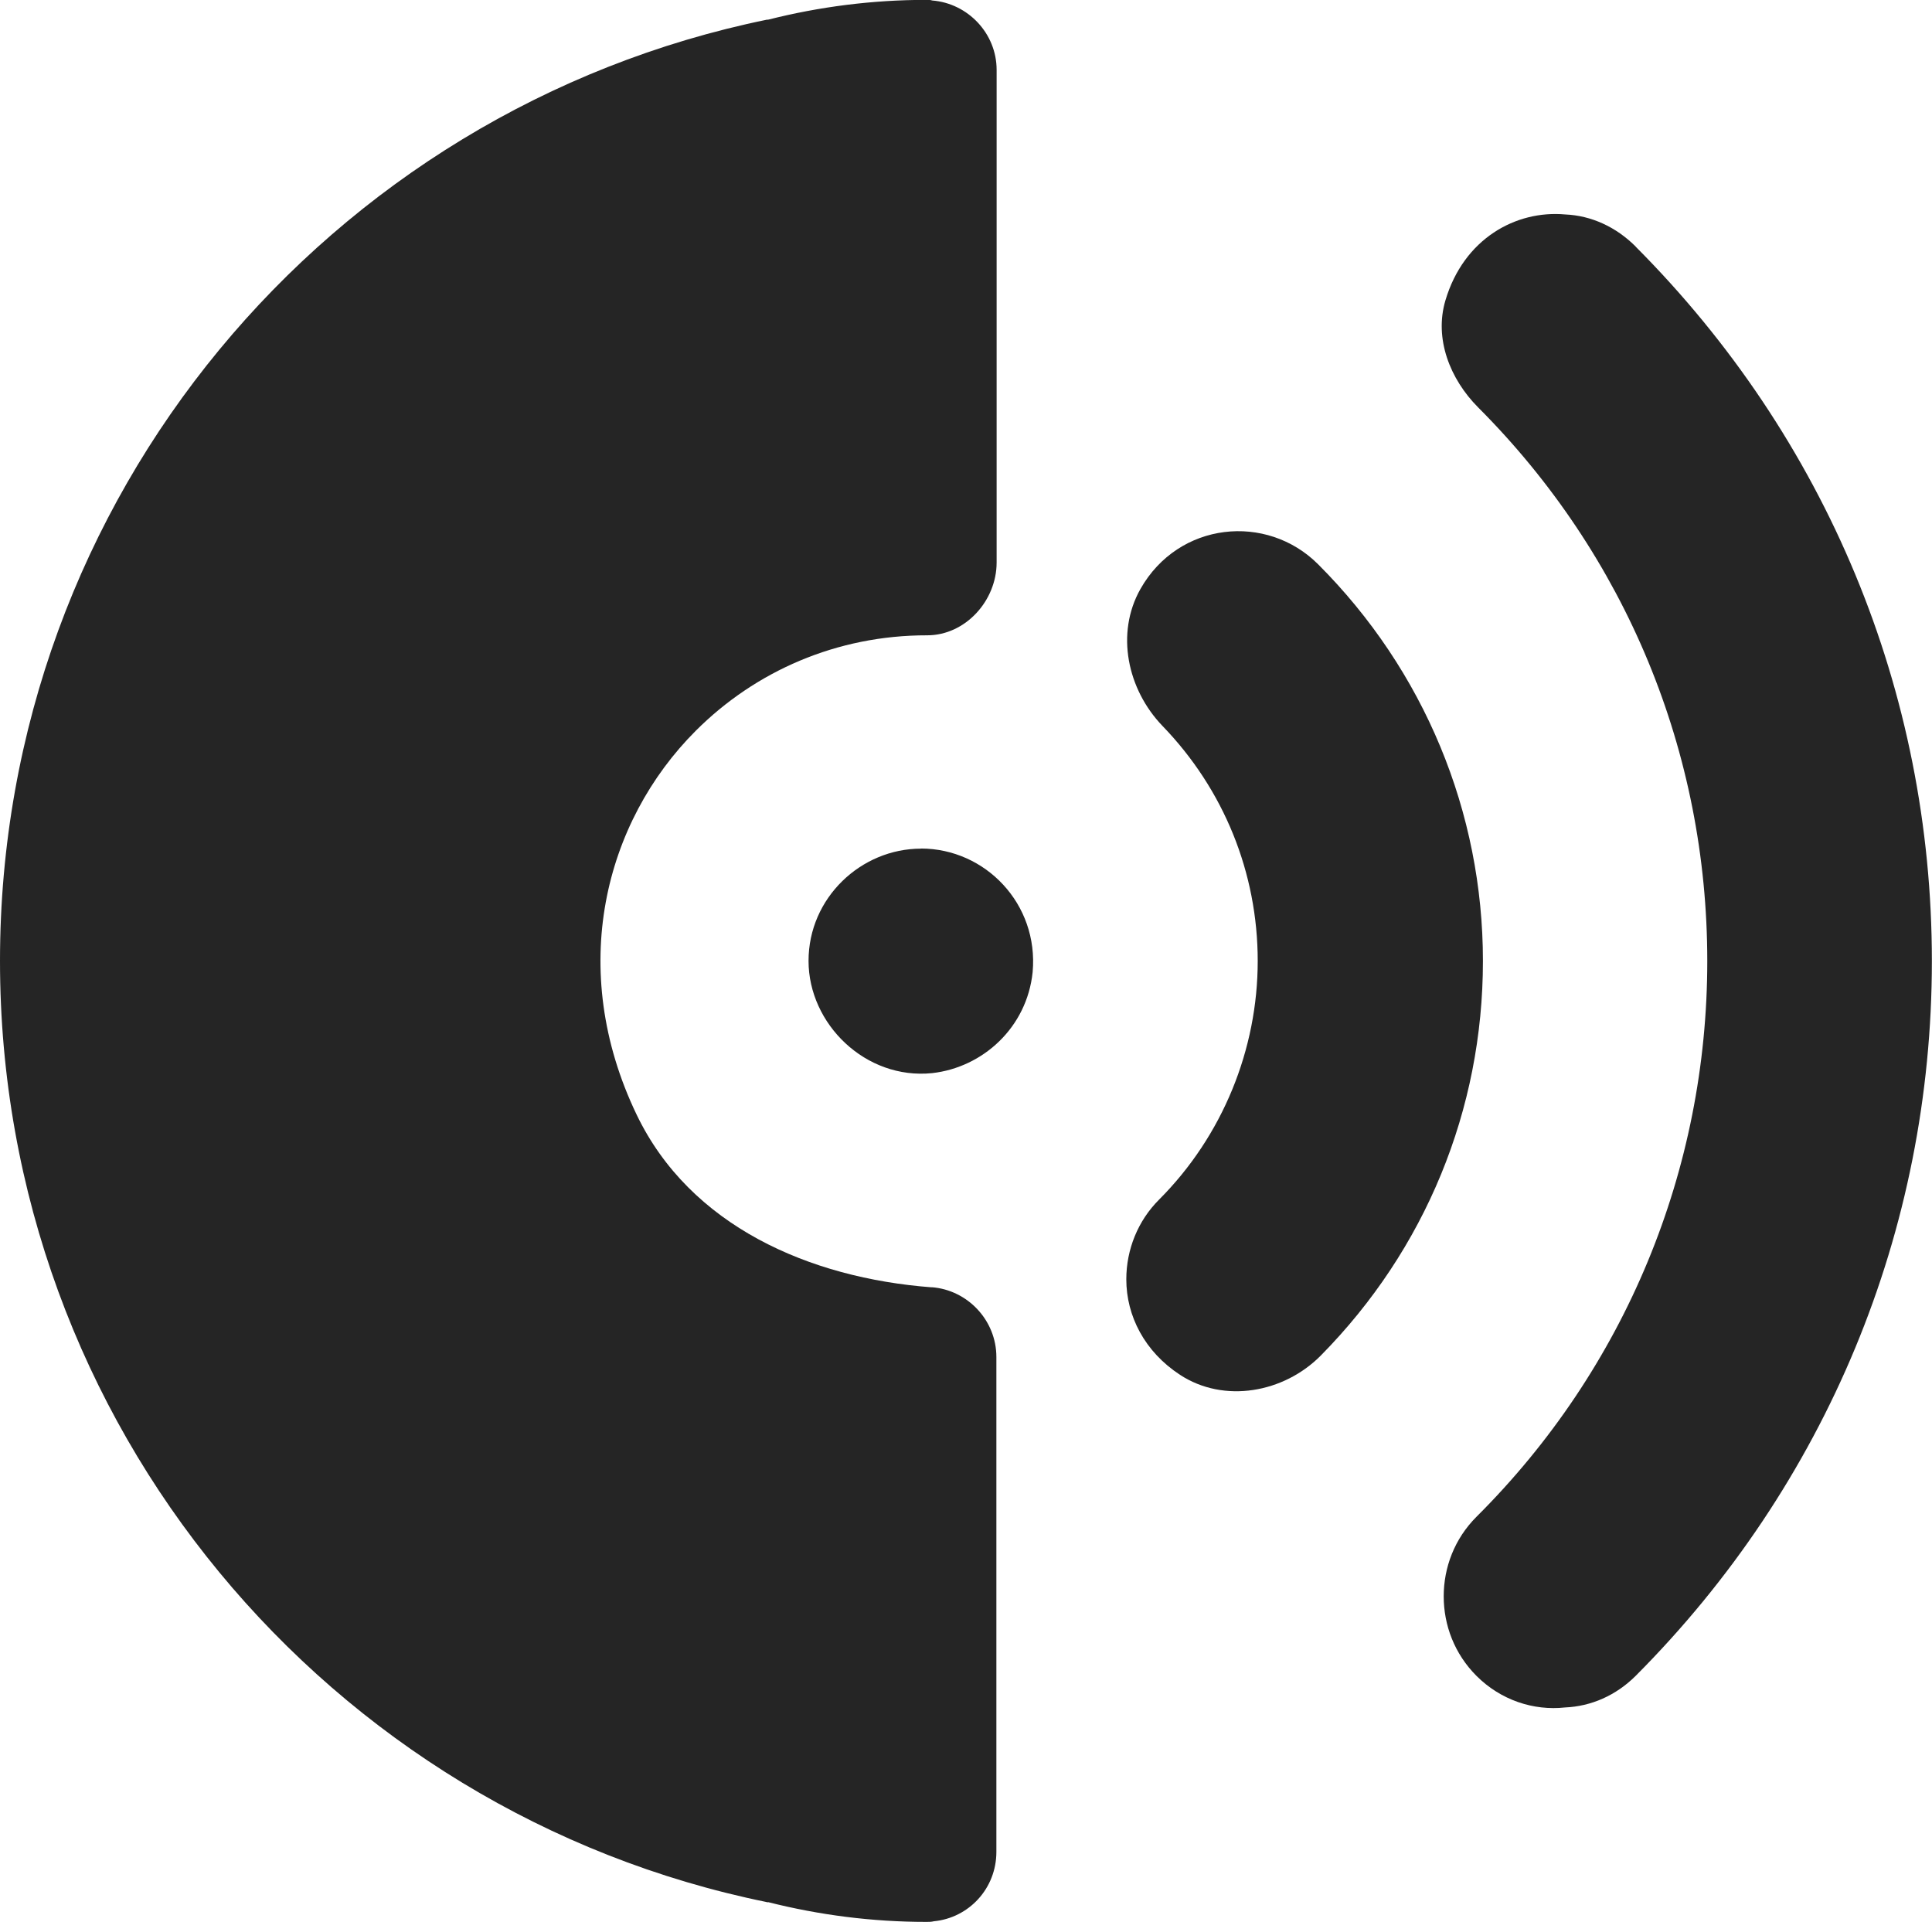 <svg xmlns="http://www.w3.org/2000/svg" id="Layer_2" viewBox="0 0 156.13 155.31"><defs><style>.cls-1{fill:#252525;}</style></defs><g id="Layer_1-2"><g><path class="cls-1" d="m75.3,104.03c-9.92-.75-19.54-4.98-23.85-13.95-5.66-11.78-2.59-23.66,4.78-31.03,4.8-4.8,11.38-7.72,18.7-7.71,3.09,0,5.61-2.8,5.61-5.88V5.65c0-2.96-2.33-5.38-5.2-5.61-.14-.05-.32-.05-.46-.05-4.38,0-8.66.55-12.81,1.6h-.09C26.58,8.85,0,40.13,0,77.65s26.58,68.85,61.97,76.06c.05.05.09,0,.09,0,4.15,1.05,8.44,1.6,12.81,1.6.18,0,.41,0,.59-.05,2.83-.27,5.06-2.64,5.06-5.61v-39.99c0-2.96-2.32-5.42-5.23-5.64Z"></path><path class="cls-1" d="m132.19,19.93c-1.6-1.6-3.6-2.51-5.7-2.6-3.99-.36-8.2,1.96-9.68,6.94-.92,3.09.36,6.36,2.64,8.65,11.96,11.98,18.52,27.88,18.52,44.74s-6.61,32.92-18.65,44.91c-1.78,1.78-2.65,4.1-2.65,6.43s.87,4.65,2.65,6.43c1.96,1.96,4.61,2.83,7.16,2.55,2.1-.09,4.1-.96,5.7-2.55,15.41-15.46,23.94-35.98,23.94-57.77s-8.53-42.27-23.94-57.73Z"></path><path class="cls-1" d="m74.42,68.58c-4.83,0-9.08,3.97-9.08,9.07s4.61,9.62,9.99,9.07c4.1-.46,7.66-3.69,8.12-8.16.5-5.52-3.83-9.99-9.03-9.99Z"></path><path class="cls-1" d="m106.52,45.6c-4.15-4.15-11.27-3.46-14.36,2-2.02,3.58-1.06,8.11,1.79,11.07,4.95,5.12,7.69,11.86,7.69,18.99s-2.83,14.14-7.98,19.29c-1.69,1.69-2.64,4.01-2.64,6.43,0,2.96,1.48,5.85,4.34,7.72,3.56,2.33,8.4,1.46,11.39-1.57,8.43-8.55,13.09-19.85,13.09-31.87s-4.74-23.48-13.32-32.06Z"></path></g></g></svg>